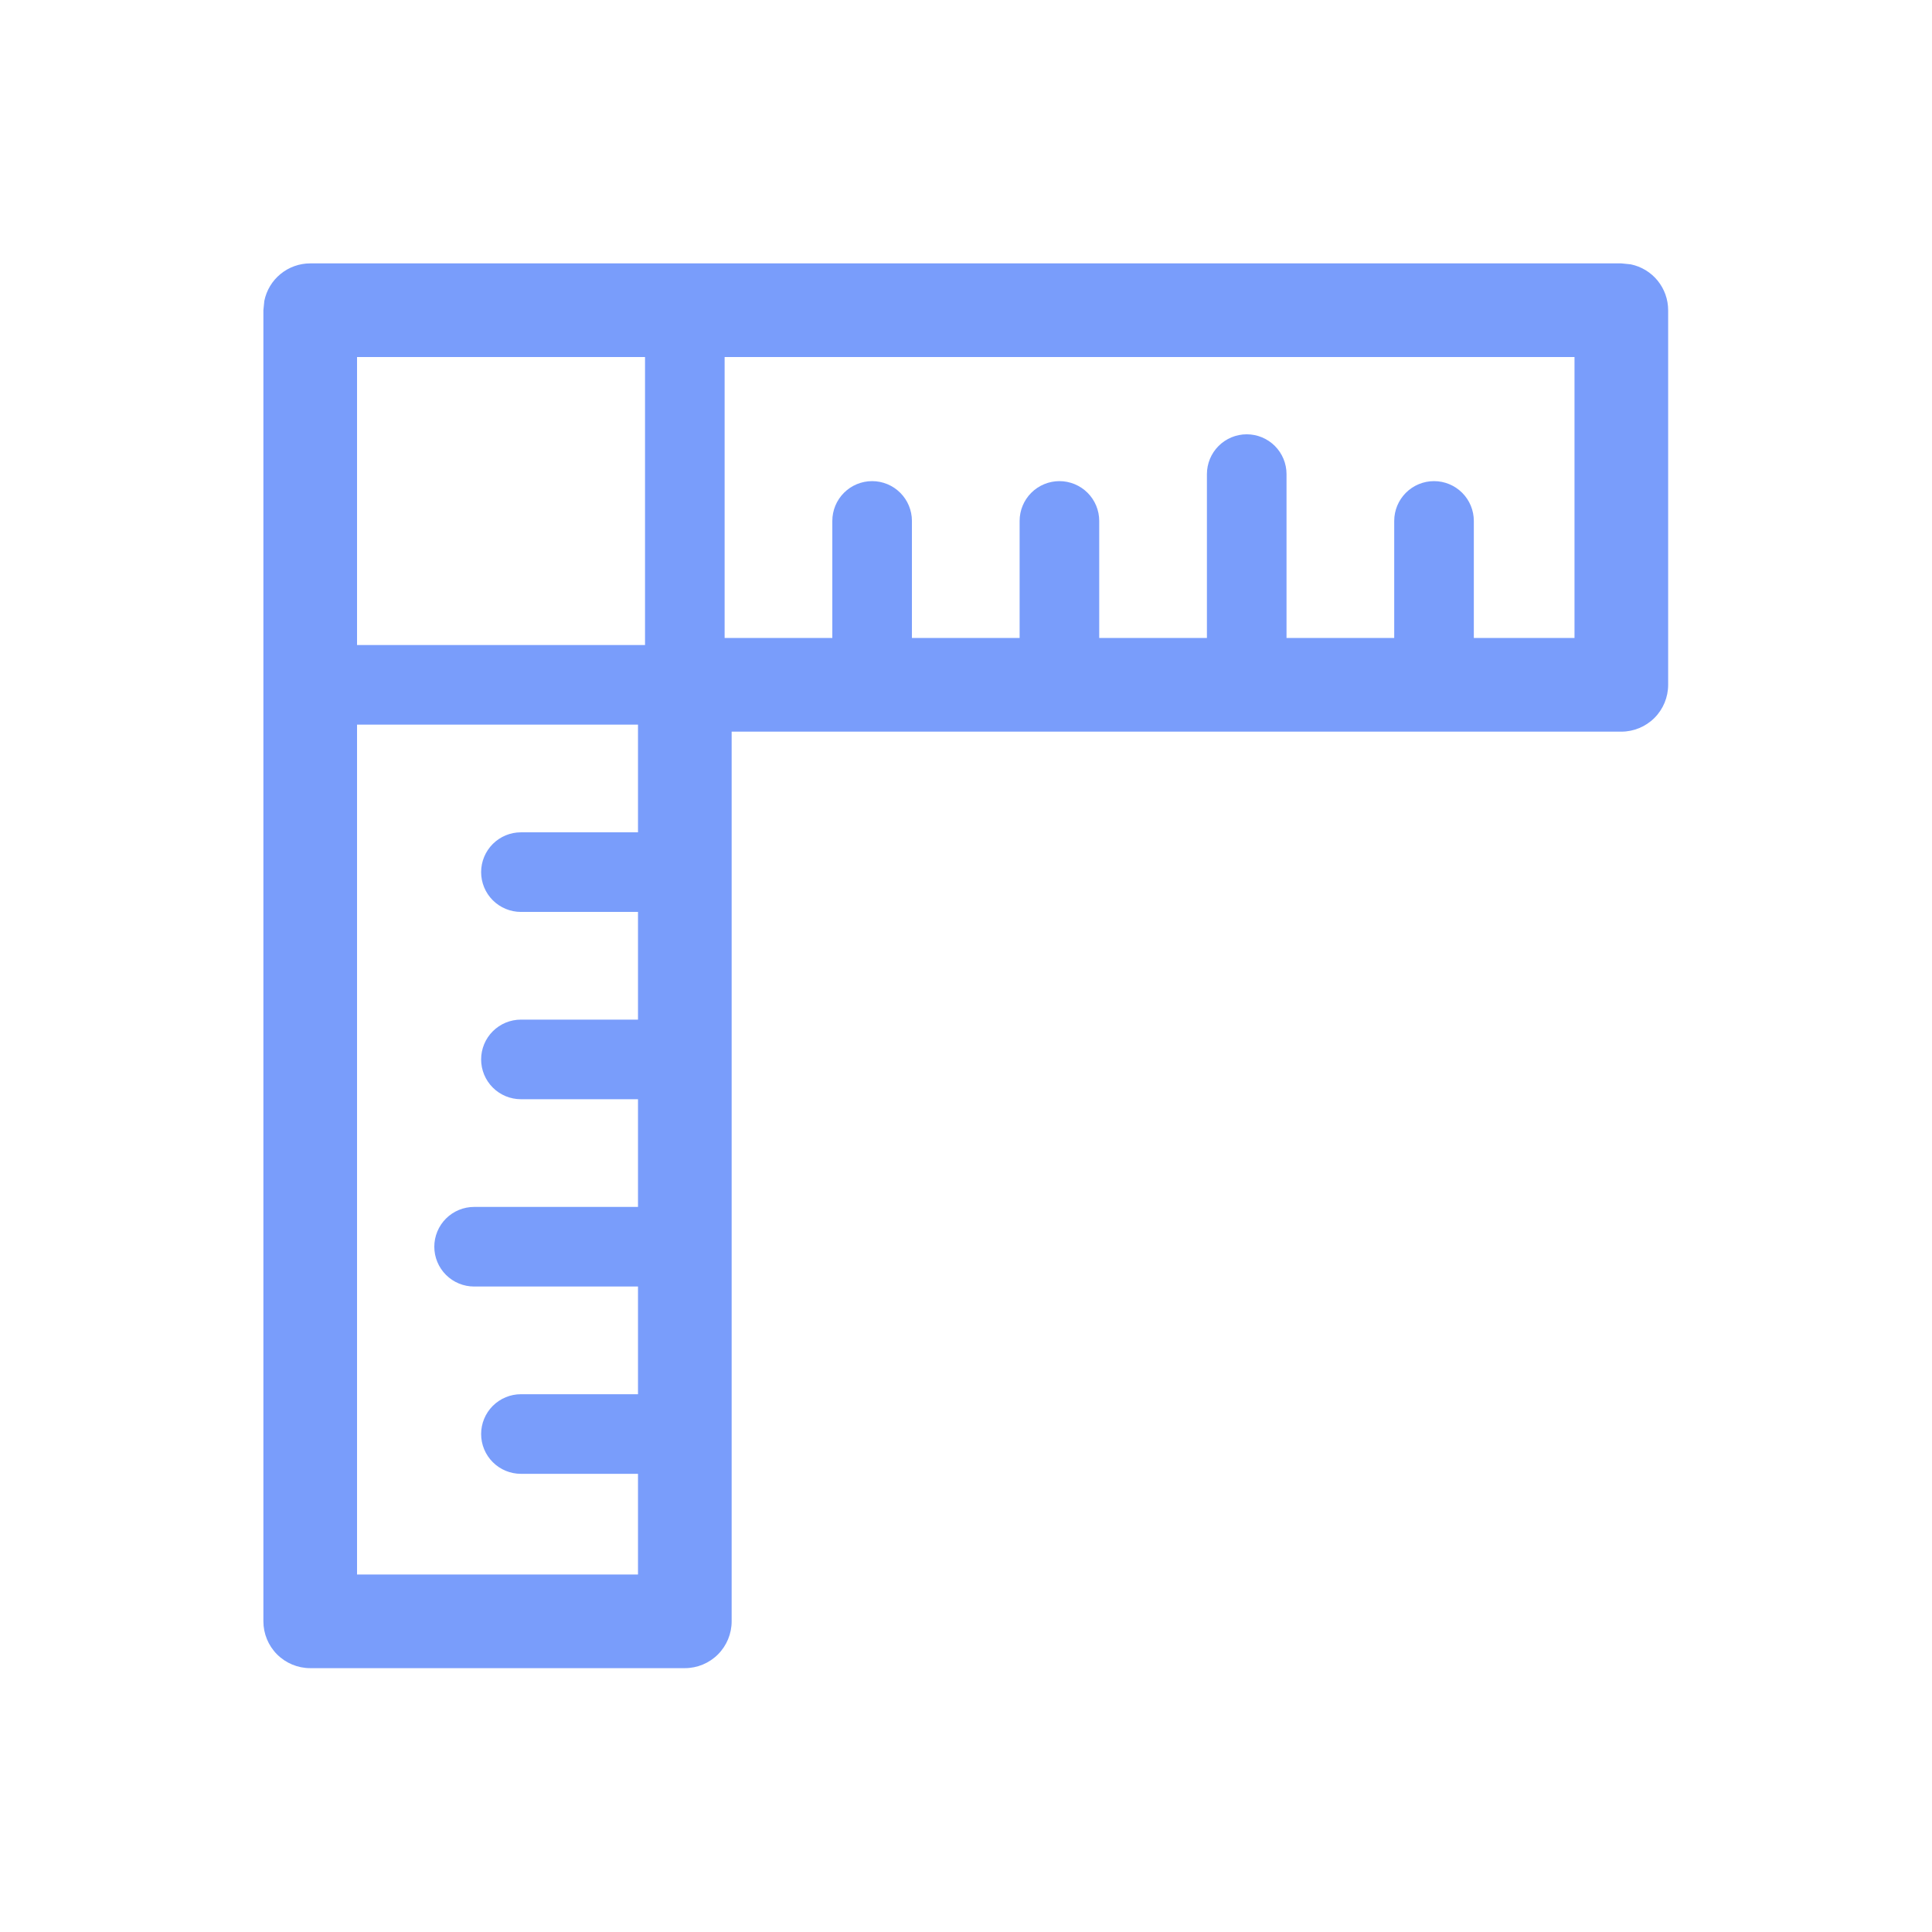 <?xml version="1.0" encoding="utf-8"?>
<svg xmlns="http://www.w3.org/2000/svg" fill="none" height="100%" overflow="visible" preserveAspectRatio="none" style="display: block;" viewBox="0 0 203 203" width="100%">
<g id="radix-icons:ruler-square">
<path d="M171.341 27.774C172.452 28 173.451 28.604 174.168 29.483C174.885 30.362 175.277 31.461 175.277 32.595V71.956C175.277 73.261 174.758 74.512 173.836 75.435C172.913 76.357 171.662 76.876 170.357 76.876H76.876V170.357C76.876 171.662 76.357 172.913 75.435 173.836C74.512 174.758 73.261 175.277 71.956 175.277H32.595C31.29 175.277 30.039 174.758 29.116 173.836C28.194 172.913 27.675 171.662 27.675 170.357V32.595L27.774 31.611C28 30.5 28.604 29.501 29.483 28.784C30.362 28.067 31.461 27.675 32.595 27.675H170.357L171.341 27.774ZM37.515 76.138V165.437H67.036V154.859H54.736C53.626 154.859 52.563 154.418 51.778 153.634C50.994 152.849 50.553 151.786 50.553 150.677C50.553 149.567 50.994 148.504 51.778 147.719C52.563 146.935 53.626 146.494 54.736 146.494H67.036V135.178H49.816C49.266 135.178 48.722 135.07 48.215 134.86C47.708 134.65 47.247 134.342 46.858 133.953C46.47 133.565 46.162 133.104 45.952 132.597C45.742 132.089 45.633 131.546 45.633 130.996C45.633 130.447 45.742 129.903 45.952 129.396C46.162 128.889 46.47 128.428 46.858 128.039C47.247 127.651 47.708 127.343 48.215 127.133C48.722 126.922 49.266 126.814 49.816 126.814H67.036V115.498H54.736C53.626 115.498 52.563 115.058 51.778 114.273C50.994 113.489 50.553 112.425 50.553 111.316C50.553 110.207 50.994 109.143 51.778 108.359C52.563 107.575 53.626 107.134 54.736 107.134H67.036V95.818H54.736C53.626 95.818 52.563 95.377 51.778 94.593C50.994 93.809 50.553 92.745 50.553 91.636C50.553 90.527 50.994 89.463 51.778 88.679C52.563 87.894 53.626 87.454 54.736 87.454H67.036V76.138H37.515ZM37.515 67.774H67.774V37.515H37.515V67.774ZM76.138 67.036H87.454V54.736C87.454 53.626 87.894 52.563 88.679 51.778C89.463 50.994 90.527 50.553 91.636 50.553C92.745 50.553 93.809 50.994 94.593 51.778C95.377 52.563 95.818 53.626 95.818 54.736V67.036H107.134V54.736C107.134 54.186 107.242 53.642 107.452 53.135C107.663 52.628 107.971 52.167 108.359 51.778C108.747 51.39 109.208 51.082 109.716 50.872C110.223 50.662 110.767 50.553 111.316 50.553C111.865 50.553 112.409 50.662 112.917 50.872C113.424 51.082 113.885 51.39 114.273 51.778C114.662 52.167 114.97 52.628 115.18 53.135C115.39 53.642 115.498 54.186 115.498 54.736V67.036H126.814V49.816C126.814 48.706 127.255 47.643 128.039 46.858C128.823 46.074 129.887 45.633 130.996 45.633C132.105 45.633 133.169 46.074 133.953 46.858C134.738 47.643 135.178 48.706 135.178 49.816V67.036H146.494V54.736C146.494 53.626 146.935 52.563 147.719 51.778C148.504 50.994 149.567 50.553 150.677 50.553C151.786 50.553 152.849 50.994 153.634 51.778C154.418 52.563 154.859 53.626 154.859 54.736V67.036H165.437V37.515H76.138V67.036Z" fill="#799DFB" id="Vector"/>
</g>
</svg>